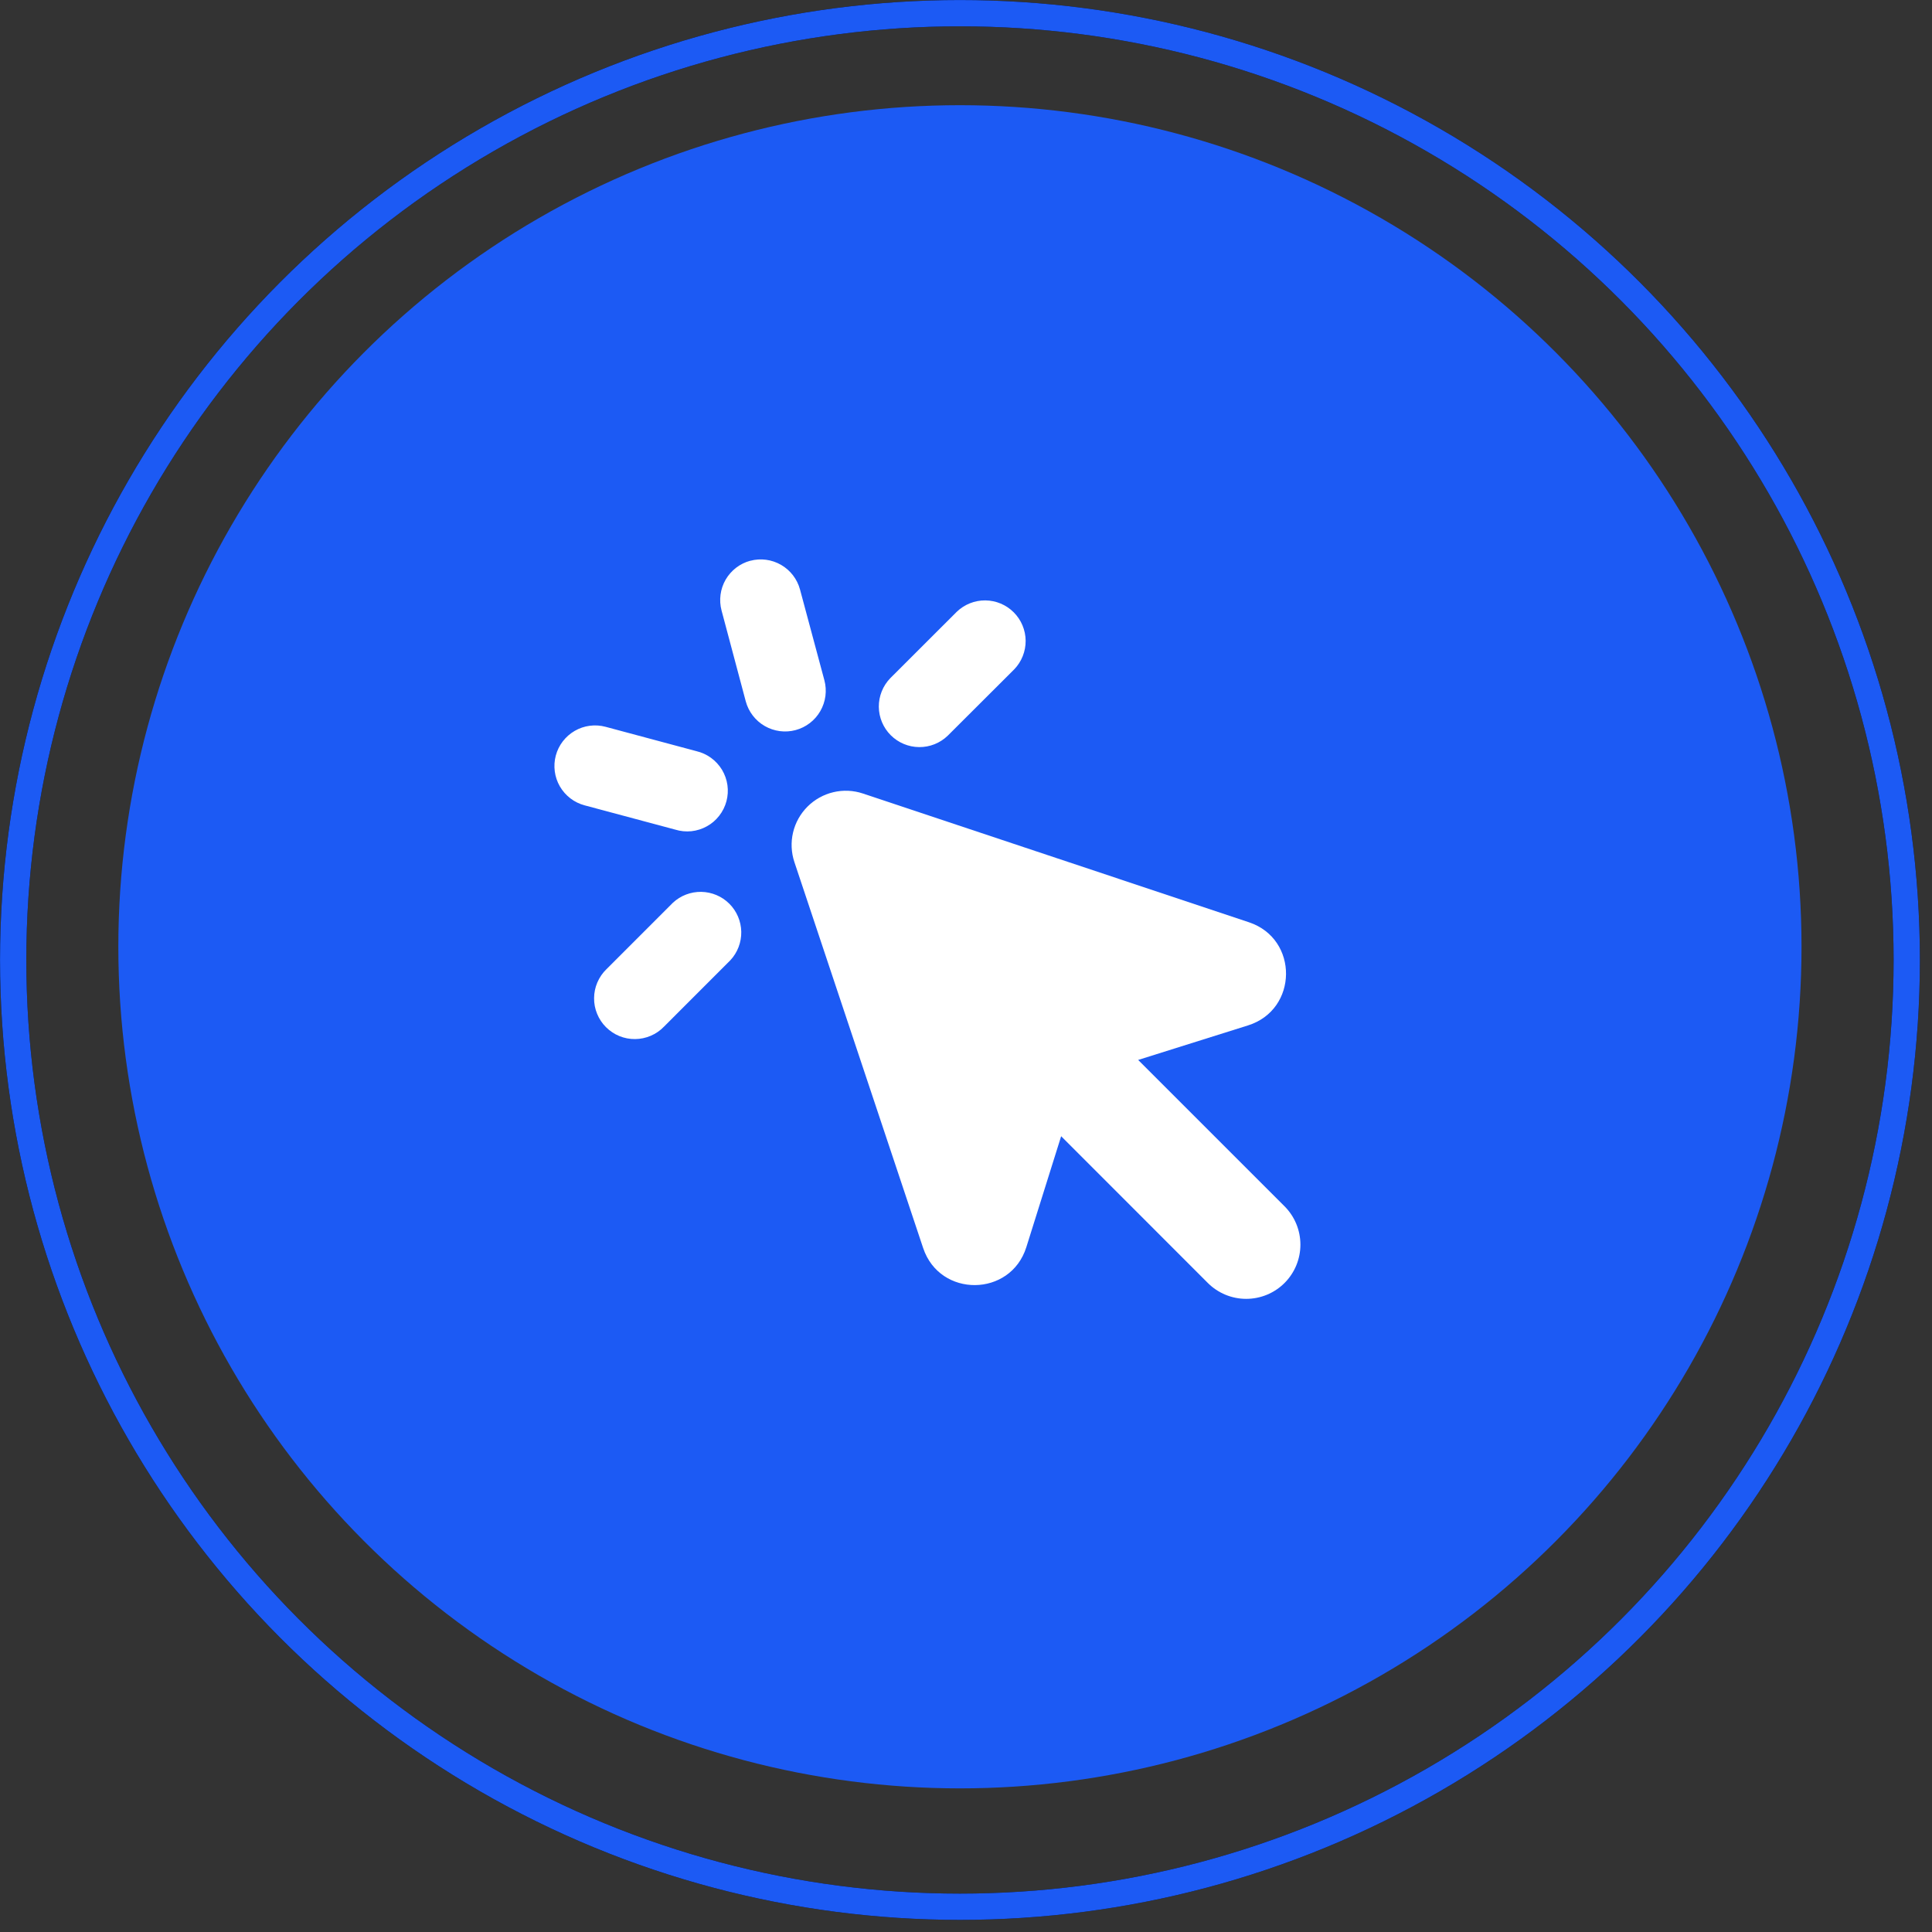 <svg width="56" height="56" viewBox="0 0 56 56" fill="none" xmlns="http://www.w3.org/2000/svg">
<rect x="0" y="0" width="56" height="56" fill="#333333" stroke="none"/>
<circle cx="27.824" cy="27.443" r="24.394" fill="#1C5AF4"/>
<g clip-path="url(#clip0_1106_13052)">
<path fill-rule="evenodd" clip-rule="evenodd" d="M23.026 24.988C22.934 24.712 22.92 24.415 22.987 24.13C23.054 23.846 23.199 23.587 23.406 23.38C23.612 23.174 23.872 23.029 24.156 22.962C24.44 22.895 24.737 22.908 25.014 23.001L36.203 26.733C37.648 27.215 37.629 29.266 36.174 29.722L32.99 30.723L37.233 34.965C37.528 35.26 37.693 35.66 37.693 36.077C37.693 36.494 37.527 36.894 37.233 37.188C36.938 37.483 36.538 37.648 36.121 37.648C35.704 37.648 35.304 37.482 35.01 37.188L30.758 32.934L29.749 36.149C29.293 37.602 27.241 37.621 26.758 36.175L23.026 24.988Z" fill="white"/>
<path fill-rule="evenodd" clip-rule="evenodd" d="M21.746 16.255C22.048 16.174 22.369 16.217 22.64 16.373C22.91 16.529 23.108 16.786 23.189 17.088L23.895 19.717C23.935 19.866 23.945 20.022 23.925 20.176C23.905 20.329 23.854 20.478 23.777 20.612C23.621 20.883 23.363 21.081 23.061 21.162C22.759 21.243 22.437 21.2 22.166 21.044C21.895 20.888 21.697 20.63 21.616 20.328L20.915 17.697C20.875 17.548 20.865 17.392 20.885 17.238C20.905 17.085 20.955 16.937 21.032 16.803C21.11 16.669 21.213 16.551 21.335 16.457C21.458 16.363 21.598 16.293 21.748 16.253L21.746 16.255ZM16.944 23.343C16.795 23.303 16.654 23.234 16.532 23.14C16.409 23.046 16.306 22.928 16.228 22.794C16.072 22.524 16.03 22.202 16.11 21.9C16.191 21.598 16.389 21.341 16.66 21.184C16.93 21.028 17.252 20.986 17.554 21.067L20.183 21.772C20.337 21.808 20.482 21.874 20.61 21.967C20.738 22.06 20.846 22.178 20.928 22.313C21.009 22.449 21.063 22.6 21.085 22.756C21.107 22.913 21.097 23.073 21.056 23.226C21.015 23.378 20.944 23.521 20.846 23.646C20.749 23.771 20.628 23.875 20.489 23.951C20.351 24.028 20.198 24.076 20.041 24.093C19.884 24.109 19.724 24.094 19.573 24.047L16.944 23.343ZM19.246 29.758C19.137 29.871 19.008 29.961 18.864 30.022C18.72 30.084 18.565 30.117 18.409 30.118C18.252 30.12 18.097 30.09 17.952 30.031C17.808 29.972 17.676 29.884 17.565 29.773C17.454 29.663 17.367 29.531 17.308 29.387C17.248 29.242 17.218 29.087 17.22 28.93C17.221 28.774 17.253 28.619 17.315 28.475C17.377 28.331 17.466 28.201 17.579 28.092L19.504 26.167C19.727 25.959 20.023 25.846 20.328 25.851C20.634 25.857 20.925 25.98 21.141 26.196C21.357 26.412 21.48 26.703 21.486 27.009C21.491 27.314 21.378 27.61 21.17 27.833L19.246 29.758ZM29.398 19.401C29.612 19.179 29.731 18.881 29.729 18.572C29.726 18.263 29.602 17.967 29.384 17.749C29.166 17.53 28.87 17.406 28.561 17.403C28.252 17.4 27.954 17.519 27.732 17.733L25.804 19.659C25.589 19.881 25.471 20.179 25.473 20.488C25.476 20.797 25.6 21.092 25.819 21.311C26.038 21.529 26.333 21.653 26.642 21.655C26.951 21.658 27.249 21.539 27.471 21.324L29.398 19.401Z" fill="white"/>
</g>
<circle cx="27.825" cy="27.825" r="27.443" stroke="black" stroke-width="0.762"/>
<circle cx="27.825" cy="27.825" r="27.443" stroke="#1C5AF4" stroke-width="0.762"/>
<defs>
<clipPath id="clip0_1106_13052">
<rect width="22" height="22" fill="white" transform="translate(16 16)"/>
</clipPath>
</defs>
</svg>
